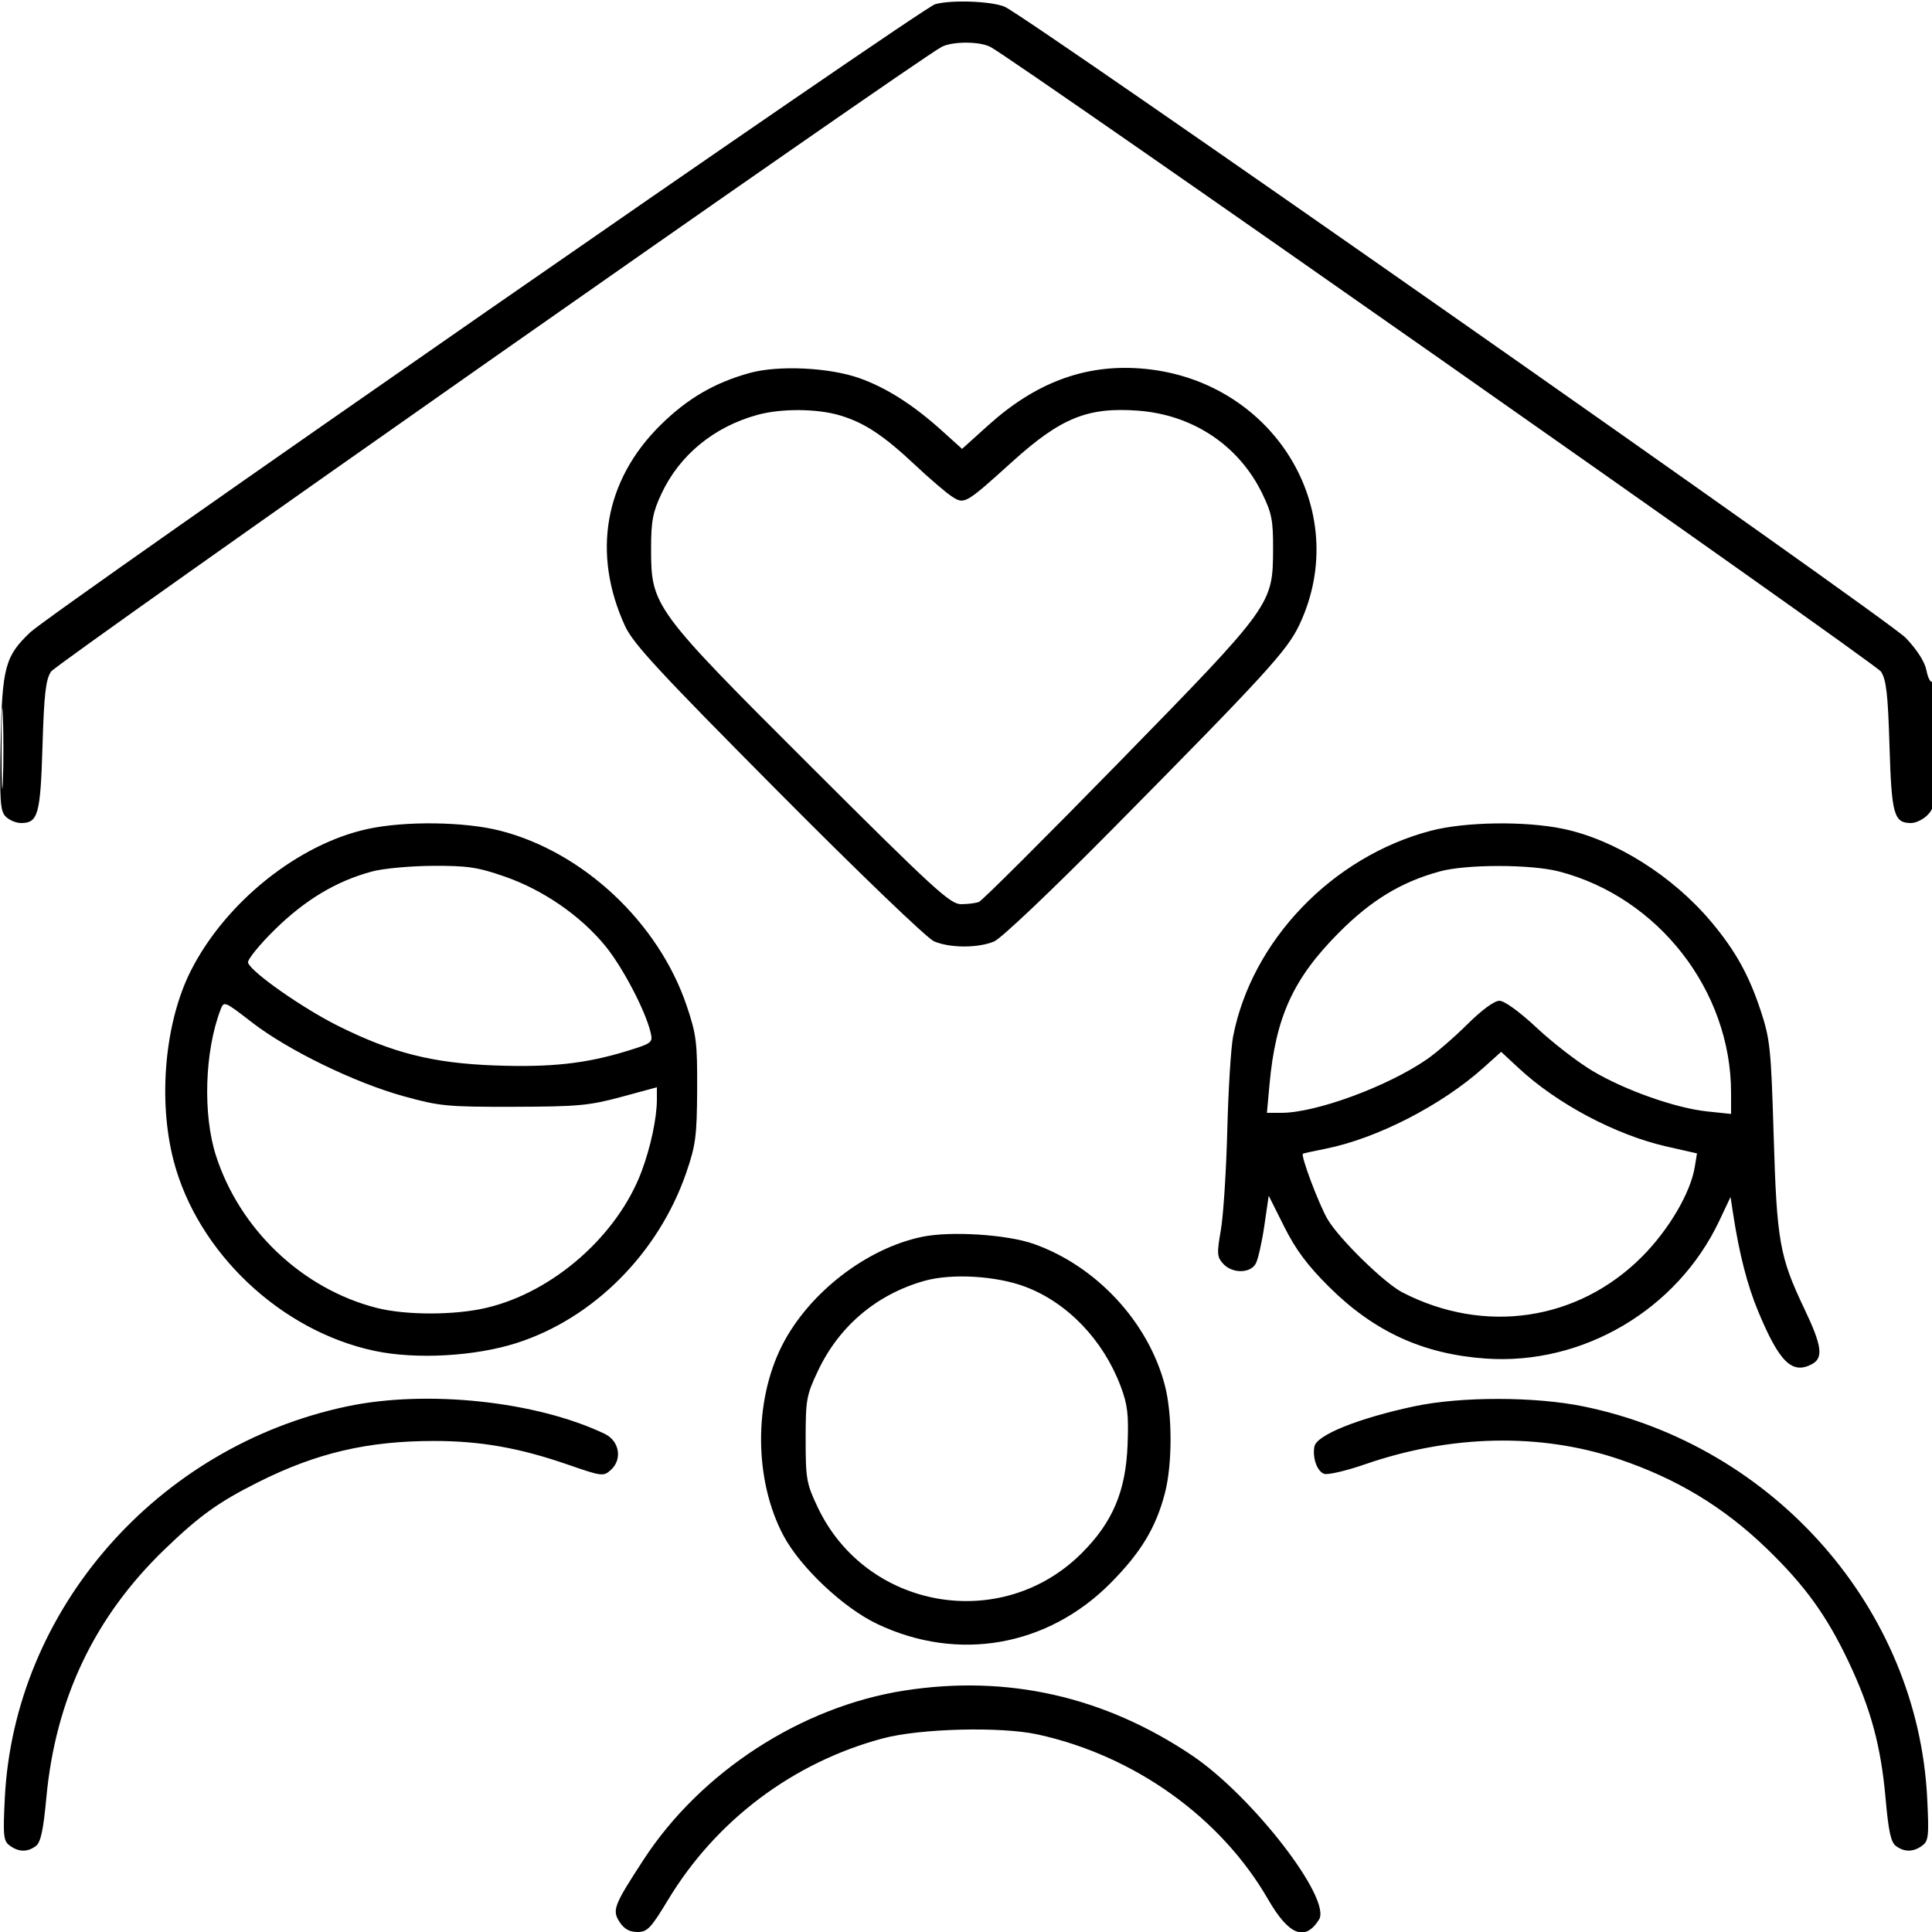 <svg xmlns="http://www.w3.org/2000/svg" viewBox="0 0 500 500" version="1.1">
	<path d="M 242 1.095 C 238.499 2.087, 13.429 158.321, 7.800 163.667 C 1.322 169.819, 0.542 172.727, 0.176 192.100 C -0.114 207.412, 0.057 209.914, 1.493 211.350 C 2.400 212.257, 4.181 213, 5.449 213 C 9.858 213, 10.467 210.811, 11 193.052 C 11.403 179.640, 11.832 175.897, 13.206 173.804 C 14.633 171.630, 237.079 15.604, 243.684 12.144 C 246.496 10.671, 253.506 10.672, 256.316 12.145 C 262.924 15.609, 485.373 171.639, 486.797 173.809 C 488.168 175.896, 488.598 179.652, 489 193.052 C 489.534 210.838, 490.139 213, 494.583 213 C 495.870 213, 497.840 212.015, 498.961 210.811 C 500.841 208.794, 501 207.345, 501 192.252 C 501 182.937, 500.616 176.119, 500.110 176.432 C 499.620 176.735, 498.927 175.423, 498.569 173.517 C 498.159 171.329, 496.183 168.222, 493.210 165.088 C 488.676 160.311, 265.610 4.066, 260 1.739 C 256.490 0.282, 246.172 -0.086, 242 1.095 M 194 96.529 C 184.896 99.053, 177.888 103.147, 170.942 110 C 156.461 124.287, 153.120 143.194, 161.754 162 C 163.856 166.578, 170.503 173.765, 201.390 204.859 C 222.354 225.964, 239.900 242.824, 241.718 243.609 C 245.809 245.377, 253.126 245.395, 257.282 243.646 C 259.116 242.874, 272.360 230.294, 288.075 214.396 C 327.503 174.509, 333.114 168.376, 336.260 161.732 C 350.392 131.885, 329.306 97.882, 295.097 95.352 C 280.664 94.285, 267.964 99.044, 255.692 110.119 L 248.985 116.172 243.743 111.443 C 236.360 104.783, 229.391 100.341, 222.461 97.879 C 214.625 95.095, 201.429 94.469, 194 96.529 M 196 107.374 C 184.749 110.471, 175.875 117.764, 171.188 127.764 C 168.930 132.583, 168.500 134.862, 168.500 142.021 C 168.500 156.911, 169.033 157.635, 210.238 198.750 C 241.634 230.077, 245.914 234, 248.701 234 C 250.425 234, 252.514 233.740, 253.341 233.423 C 254.169 233.105, 270.439 216.886, 289.498 197.381 C 329.367 156.575, 329.422 156.500, 329.471 142 C 329.496 134.598, 329.123 132.732, 326.581 127.554 C 320.528 115.227, 308.680 107.351, 294.584 106.285 C 281.531 105.298, 274.568 108.114, 262 119.466 C 249.761 130.521, 249.592 130.618, 246.288 128.453 C 244.796 127.476, 240.605 123.885, 236.973 120.475 C 228.677 112.683, 223.813 109.453, 217.486 107.534 C 211.541 105.731, 202.220 105.661, 196 107.374 M 0.409 193.500 C 0.408 202.850, 0.558 206.810, 0.743 202.299 C 0.928 197.789, 0.929 190.139, 0.745 185.299 C 0.562 180.460, 0.410 184.150, 0.409 193.500 M 95.168 214.533 C 77.178 218.438, 58.387 233.491, 49.406 251.191 C 42.668 264.471, 40.832 284.669, 44.934 300.399 C 51.121 324.123, 72.671 344.494, 97 349.617 C 107.713 351.873, 122.922 351.024, 133.715 347.567 C 153.606 341.195, 170.449 324.280, 177.602 303.490 C 180.050 296.377, 180.359 294.019, 180.419 282 C 180.480 269.780, 180.224 267.721, 177.711 260.285 C 170.443 238.777, 150.956 220.487, 129.444 214.986 C 120.248 212.634, 104.855 212.431, 95.168 214.533 M 370.322 214.992 C 344.829 221.674, 323.940 243.410, 319.120 268.269 C 318.562 271.146, 317.887 282.063, 317.621 292.529 C 317.354 302.994, 316.605 314.604, 315.957 318.327 C 314.898 324.407, 314.958 325.296, 316.544 327.048 C 318.886 329.636, 323.605 329.606, 325.003 326.994 C 325.594 325.890, 326.587 321.492, 327.209 317.219 L 328.342 309.451 332.356 317.471 C 335.326 323.404, 338.338 327.449, 343.935 333.016 C 355.611 344.630, 368.301 350.445, 384.468 351.591 C 409.603 353.373, 434.063 338.962, 444.940 315.963 L 447.867 309.774 448.453 313.637 C 450.076 324.345, 452.161 332.526, 455.014 339.378 C 460.500 352.557, 463.796 355.785, 468.948 353.028 C 471.940 351.427, 471.512 348.267, 467.026 338.846 C 460.538 325.220, 459.848 321.351, 459.026 294 C 458.344 271.284, 458.098 268.917, 455.647 261.500 C 452.616 252.330, 449.119 246.041, 442.953 238.671 C 432.927 226.689, 417.996 217.300, 404.500 214.491 C 394.673 212.446, 379.166 212.673, 370.322 214.992 M 96.275 225.539 C 87.101 228.010, 79.031 232.827, 71.202 240.504 C 67.112 244.516, 63.959 248.406, 64.194 249.149 C 64.957 251.557, 78.264 260.893, 87.500 265.500 C 101.528 272.498, 111.993 275.142, 128 275.736 C 142.530 276.274, 151.667 275.273, 162.356 271.972 C 168.761 269.993, 168.992 269.811, 168.377 267.207 C 167.041 261.550, 161.136 250.278, 156.626 244.777 C 150.233 236.979, 140.584 230.322, 130.676 226.873 C 123.635 224.422, 121.042 224.034, 112 224.079 C 106.225 224.108, 99.149 224.765, 96.275 225.539 M 372.608 225.522 C 362.592 228.272, 354.831 232.989, 346.463 241.411 C 334.641 253.310, 330.128 263.215, 328.537 280.750 L 327.879 288 331.626 288 C 340.556 288, 359.013 281.215, 369.259 274.166 C 371.686 272.496, 376.417 268.401, 379.774 265.065 C 383.474 261.388, 386.730 259, 388.044 259 C 389.348 259, 393.215 261.805, 397.753 266.043 C 401.900 269.916, 408.387 274.923, 412.168 277.169 C 420.606 282.182, 433.656 286.786, 441.860 287.643 L 448 288.285 448 282.826 C 448 256.414, 429.224 232.242, 403.505 225.543 C 396.246 223.653, 379.459 223.641, 372.608 225.522 M 57.049 261.370 C 52.973 272.091, 52.461 288.366, 55.866 299 C 62.002 318.164, 78.233 333.570, 97.460 338.478 C 105.034 340.412, 117.657 340.405, 125.897 338.463 C 143.188 334.387, 159.838 319.739, 166.049 303.139 C 168.388 296.887, 170 289.307, 170 284.557 L 170 281.388 160.750 283.889 C 152.492 286.121, 149.517 286.394, 133 286.435 C 115.797 286.477, 113.799 286.287, 104.500 283.716 C 91.797 280.205, 74.552 271.812, 65.209 264.593 C 58 259.023, 57.949 259.003, 57.049 261.370 M 384 276.256 C 373.116 286.036, 356.341 294.651, 343.021 297.300 C 339.984 297.903, 337.365 298.480, 337.200 298.582 C 336.541 298.987, 341.315 311.681, 343.579 315.545 C 346.535 320.589, 358.255 332.053, 362.913 334.458 C 384.204 345.450, 408.390 341.852, 424.953 325.230 C 431.888 318.270, 437.534 308.659, 438.614 301.975 L 439.176 298.500 431.338 296.721 C 418.168 293.732, 402.981 285.681, 393 276.397 L 388.500 272.212 384 276.256 M 238.712 320.075 C 224.231 323.052, 209.268 334.644, 202.393 348.212 C 195.017 362.766, 195.172 383.152, 202.766 397.425 C 207.130 405.627, 218.241 416.101, 227 420.269 C 247.934 430.231, 271.177 426.133, 287.517 409.600 C 295.290 401.735, 299.162 395.313, 301.467 386.465 C 303.429 378.931, 303.430 366.072, 301.469 358.542 C 297.197 342.140, 283.717 327.615, 267.466 321.904 C 260.575 319.482, 246.081 318.560, 238.712 320.075 M 239.251 331.481 C 226.913 334.955, 217.185 343.165, 211.709 354.726 C 208.702 361.073, 208.500 362.193, 208.500 372.500 C 208.500 382.735, 208.716 383.957, 211.609 390.062 C 224.173 416.576, 259.230 422.675, 279.952 401.952 C 287.950 393.955, 291.340 385.965, 291.812 374 C 292.125 366.086, 291.827 363.542, 290.026 358.761 C 285.514 346.780, 276.261 337.127, 265.344 333.010 C 257.825 330.175, 246.288 329.499, 239.251 331.481 M 89.831 363.969 C 40.577 374.357, 3.655 416.633, 1.242 465.405 C 0.757 475.206, 0.888 476.445, 2.542 477.655 C 4.841 479.335, 7.128 479.368, 9.282 477.750 C 10.532 476.812, 11.206 473.712, 11.986 465.320 C 14.372 439.629, 24.457 418.449, 42.643 400.932 C 51.627 392.278, 56.526 388.758, 66.717 383.636 C 81.871 376.018, 95.110 372.913, 112.391 372.922 C 124.386 372.928, 134.449 374.708, 146.946 379.035 C 155.817 382.106, 156.176 382.151, 158.105 380.405 C 161.124 377.672, 160.303 372.898, 156.500 371.078 C 138.870 362.637, 110.494 359.611, 89.831 363.969 M 366 363.954 C 351.558 367.034, 340.743 371.382, 340.174 374.337 C 339.616 377.233, 340.836 380.723, 342.651 381.419 C 343.568 381.771, 348.347 380.665, 353.270 378.960 C 375.446 371.283, 398.605 370.790, 418.793 377.567 C 433.943 382.652, 446.145 390.032, 457.357 400.891 C 467.188 410.412, 472.803 418.199, 478.451 430.148 C 484.196 442.302, 486.798 451.940, 487.994 465.500 C 488.739 473.939, 489.363 476.791, 490.674 477.750 C 492.884 479.367, 495.160 479.335, 497.458 477.655 C 499.112 476.445, 499.243 475.206, 498.758 465.405 C 496.335 416.426, 459.278 374.158, 409.843 363.987 C 397.277 361.402, 378.035 361.387, 366 363.954 M 234 437.524 C 207.359 441.692, 181.380 458.541, 166.575 481.254 C 158.812 493.163, 158.353 494.364, 160.381 497.459 C 161.533 499.217, 162.943 500, 164.956 500 C 167.534 500, 168.441 499.048, 172.914 491.642 C 185.341 471.068, 205.307 456.071, 228.500 449.887 C 238.112 447.325, 258.982 446.790, 268.500 448.863 C 293.555 454.319, 315.943 470.331, 328.174 491.542 C 333.537 500.842, 337.746 502.521, 341.353 496.801 C 344.720 491.465, 324.121 464.823, 308.500 454.310 C 285.774 439.014, 260.652 433.354, 234 437.524" stroke="none" fill="currentColor" fill-rule="evenodd"></path>
</svg>